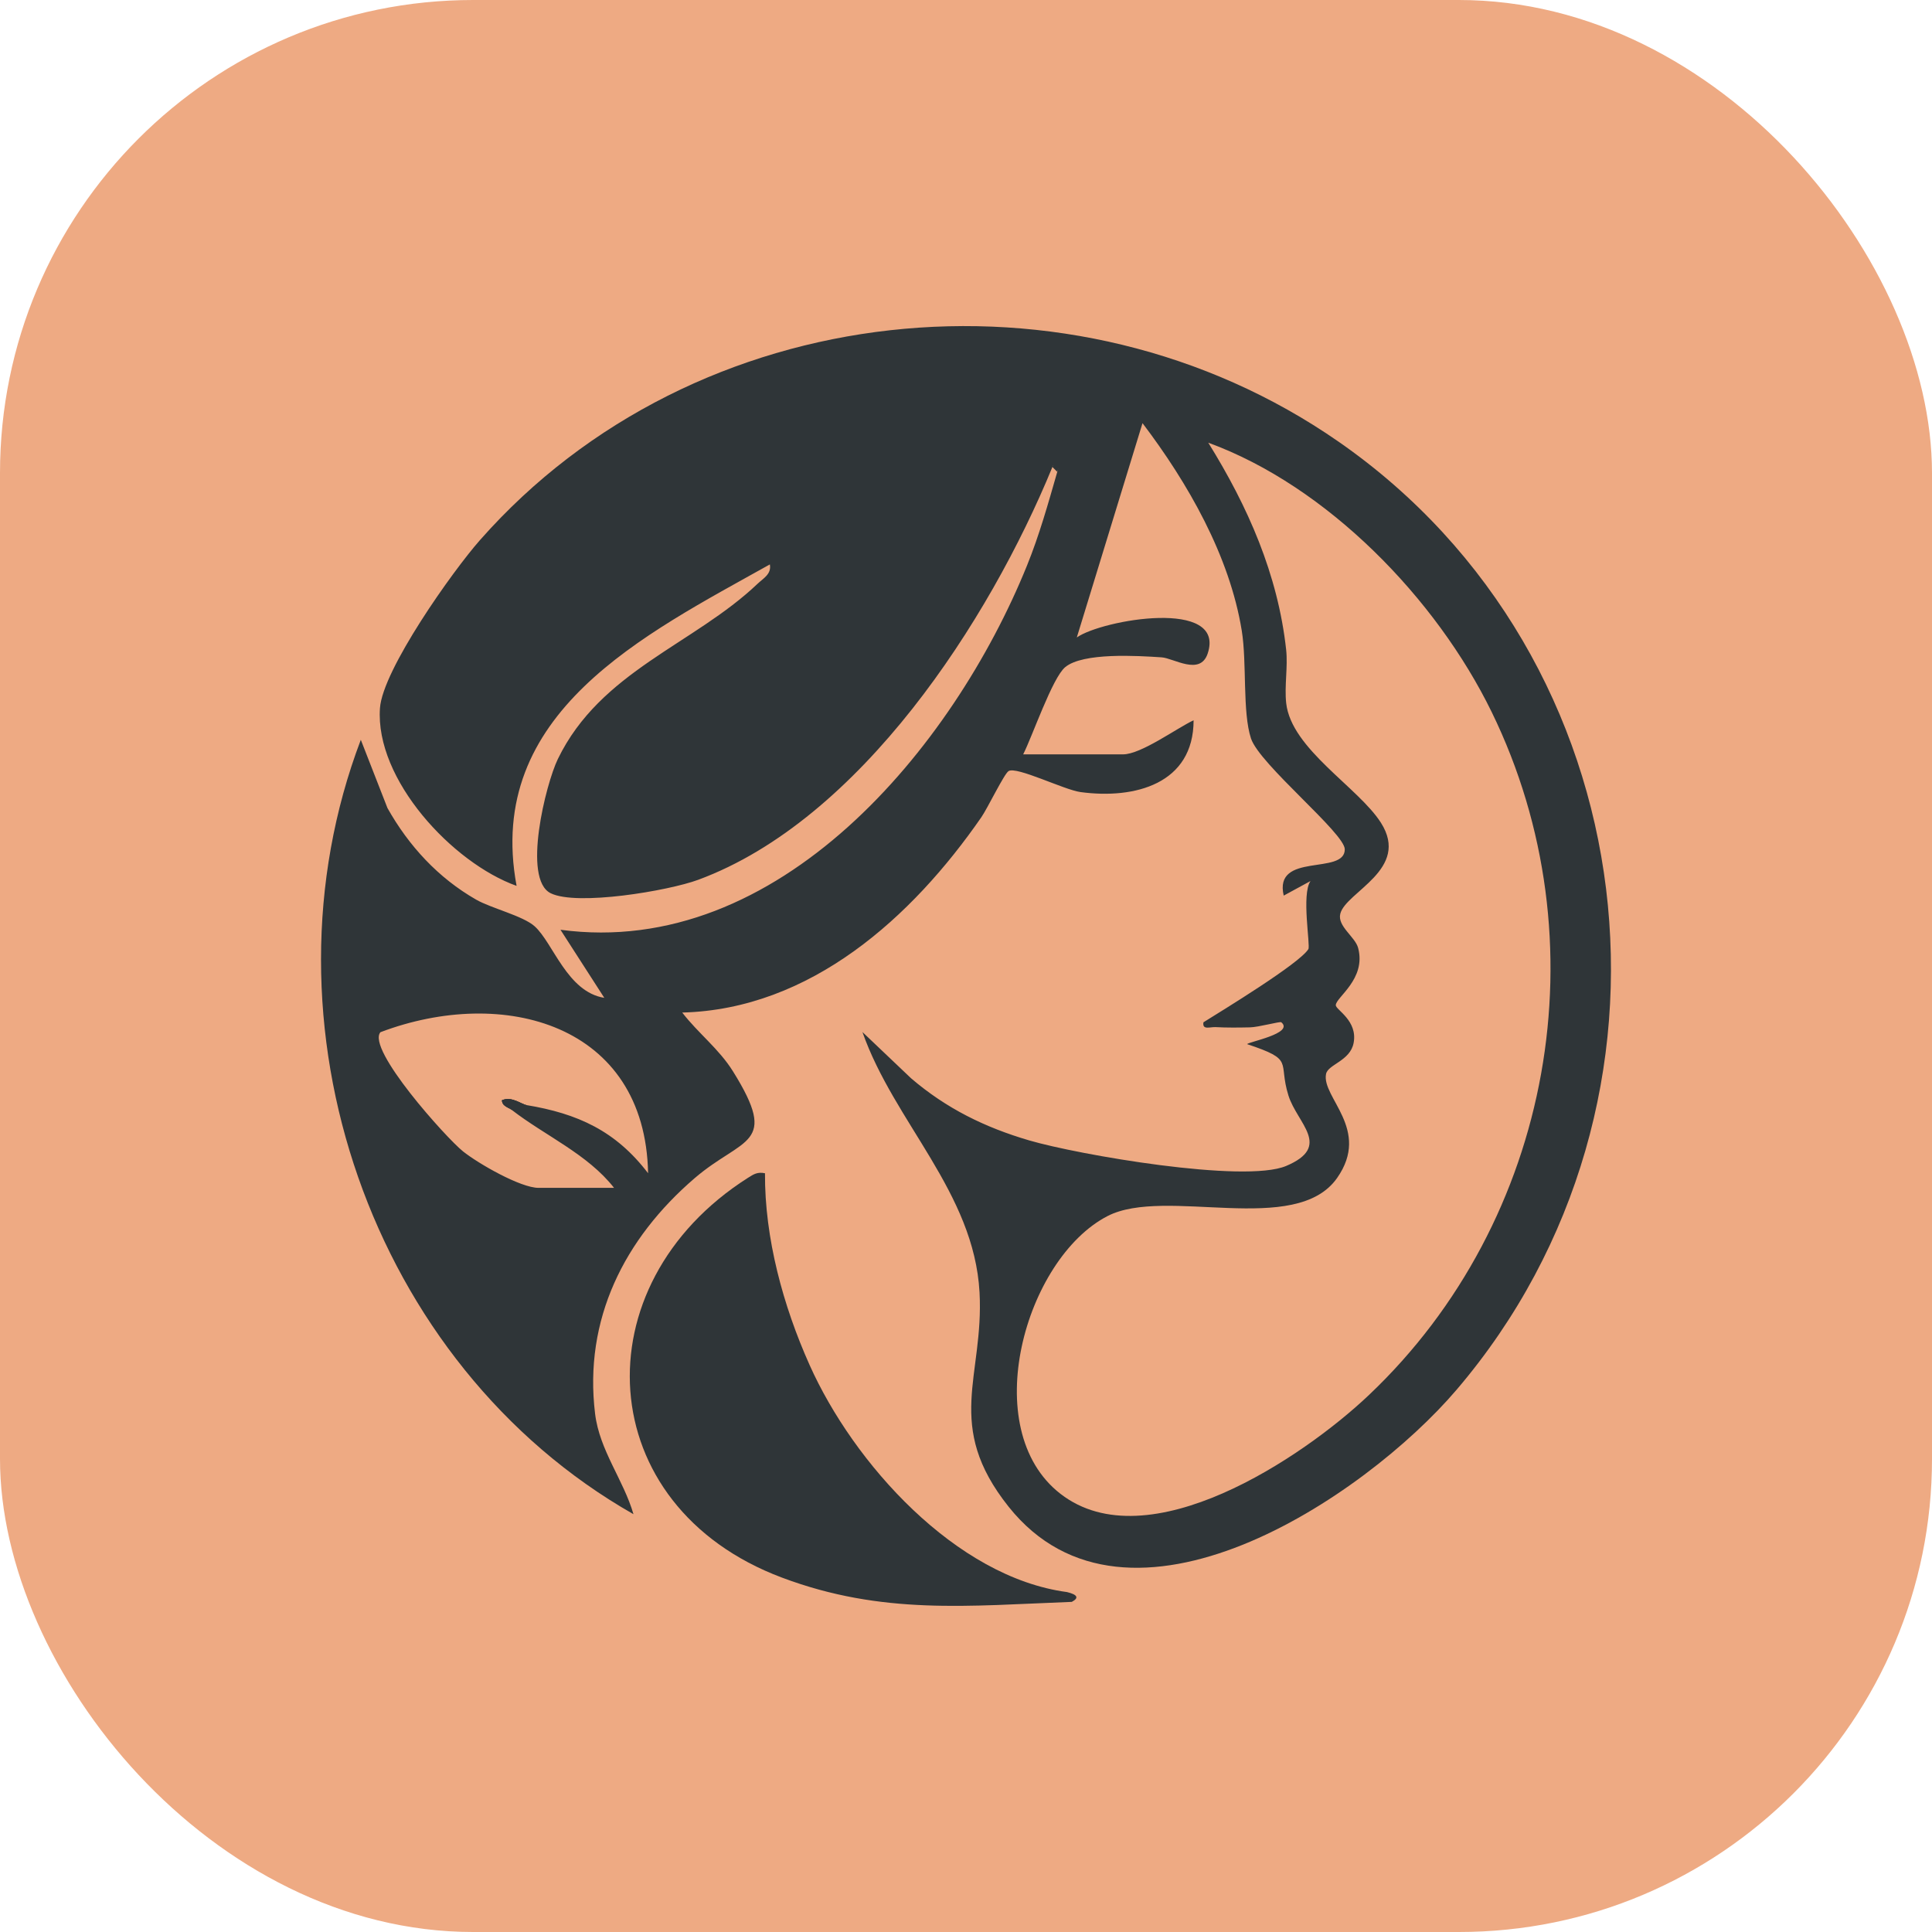 <svg viewBox="0 0 396.66 396.66" xmlns="http://www.w3.org/2000/svg" data-sanitized-data-name="Layer 2" data-name="Layer 2" id="Layer_2">
  <defs>
    <style>
      .cls-1 {
        fill: #2f3538;
      }

      .cls-2 {
        fill: #eeaa83;
      }
    </style>
  </defs>
  <g data-sanitized-data-name="Layer 1" data-name="Layer 1" id="Layer_1-2">
    <g>
      <rect ry="97.14" rx="97.14" height="396.66" width="396.66" y="0" class="cls-2"></rect>
      <g>
        <path d="M220.07,328.88c-21.28.8-38.9,2.76-59.52-4.98-39.17-14.69-41.52-60.11-7.02-82.06,1.23-.78,1.97-1.27,3.53-.96-.08,13.33,3.74,27.26,9.15,39.35,9.02,20.19,30.01,43.59,52.86,46.64,2.17.53,2.5,1.2,1,2Z" class="cls-1"></path>
        <g>
          <path d="M274.79,90.66c-54.58-37.89-132.12-29.8-176.23,20.21-5.62,6.36-20,26.63-20.55,34.52-1.03,14.66,14.89,31.78,28.05,36.49-6.59-35.56,26.23-51.58,52-66,.36,1.99-1.32,2.83-2.52,3.97-13.08,12.45-32.25,17.93-41.01,35.99-2.48,5.12-7.34,24.65-1.47,27.55,5.4,2.66,24.11-.48,30.27-2.75,33.33-12.3,59.76-53.15,72.74-84.76,1.73-3.54,2.07-3.2,1,1-1.88,6.53-3.67,12.96-6.23,19.27-15.14,37.37-51,80.77-95.77,74.74l9,13.98c-7.64-1.23-10.48-11.25-14.3-14.69-2.39-2.15-8.95-3.71-12.02-5.48-7.78-4.45-13.83-11.03-18.2-18.8l-5.47-14.01c-22.1,58.15,1.98,128.28,55.98,158.99-2.05-7.06-6.96-13.08-7.88-20.61-2.37-19.4,6.01-35.96,20.42-48.36,9.92-8.53,17.47-6.58,7.89-21.95-2.91-4.66-7.13-7.8-10.42-12.07,26.34-.68,47.18-19.54,61.41-40.1,1.24-1.78,4.67-8.88,5.58-9.47,1.61-1.05,11.43,3.85,14.77,4.3,11.17,1.52,23.22-1.69,23.23-14.74-3.52,1.66-10.79,7-14.49,7h-20.5c1.9-3.74,5.98-15.68,8.61-17.89,3.66-3.07,14.93-2.35,19.8-2.03,2.48.16,7.9,3.84,9.46-.75,3.87-11.47-21.7-6.97-26.86-3.33l13.49-44c9.3,12.26,17.89,27.23,20.38,42.62,1.07,6.59.11,16.7,1.89,22.11,1.75,5.33,19.26,19.45,19.26,22.77,0,5.39-14.64.47-12.54,9.5l5.5-2.99c-1.9,2.73.02,13.24-.44,13.98-1.84,2.98-17.66,12.59-21.54,15.02-.27,1.65,1.35.93,2.47.99,2.31.13,4.75.1,7.07.05,1.77-.03,6.19-1.26,6.44-1.05,2.76,2.31-6.99,4.07-7,4.5,9.88,3.29,6.27,3.48,8.47,10.54,1.8,5.76,9.04,10.44-.46,14.46-8.58,3.63-42.78-2.31-52.76-5.24-9.11-2.67-17.02-6.56-24.25-12.75l-9.99-9.5c6.49,18.51,22.91,32.91,24.04,53.44.95,17.31-7.39,27.25,5.98,44.03,24.42,30.63,72.99-1.8,91.95-24.01,50.4-59.03,39.56-150.4-24.25-194.69ZM108.07,226.88c-1.08-.18-2.99-1.84-5-.99-.02,1.04,1,1.38,1.72,1.8.02.01.04.03.06.04.08.05.15.1.22.15,6.86,5.31,15.57,9.06,21,16h-15.5c-3.7,0-12.4-5-15.51-7.49-3.4-2.71-19.88-21.04-16.95-24.47,25.25-9.56,54.36-1.7,54.95,28.96-6.63-8.69-14.43-12.25-24.99-14ZM281.08,286.39c-13.6,12.91-45.4,34.2-63.34,20.32-17.19-13.31-7.28-48.27,9.63-57.03,11.86-6.14,38.66,4.32,47.16-7.84,6.97-9.96-3.24-16.53-2.28-21.34.4-1.98,4.95-2.66,5.66-6.36.89-4.59-3.65-6.82-3.66-7.75-.02-1.62,6.29-5.33,4.59-11.76-.61-2.31-4.32-4.47-3.66-7.04,1.15-4.51,14.44-9.08,8.34-18.67-4.63-7.28-18.39-15.12-19.45-24.54-.39-3.53.37-7.44-.01-10.99-1.69-15.46-7.87-29.43-15.99-42.5,24.43,8.93,46.81,31.98,58.19,55.3,22.87,46.88,12.58,104.4-25.18,140.2Z" class="cls-1"></path>
          <g>
            <path d="M217.07,96.88l-1-1c.68-1.66.99-5.37,2.99-6,.93,2.89-1.47,5.19-1.99,7Z" class="cls-1"></path>
            <path d="M104.79,227.69c-.72-.42-1.74-.76-1.72-1.8,2.01-.85,3.92.81,5,.99-3.7-.51-4.79-.24-3.28.81Z" class="cls-1"></path>
            <path d="M108.07,226.88l-3,1c-.07-.05-.14-.1-.22-.15-.02-.01-.04-.03-.06-.04-.72-.42-1.74-.76-1.72-1.8,2.01-.85,3.92.81,5,.99Z" class="cls-1"></path>
            <path d="M162.07,113.89l-2.99,2.99c-.34-1.82,1.1-3.32,2.99-2.99Z" class="cls-1"></path>
          </g>
        </g>
      </g>
    </g>
  </g>
</svg>